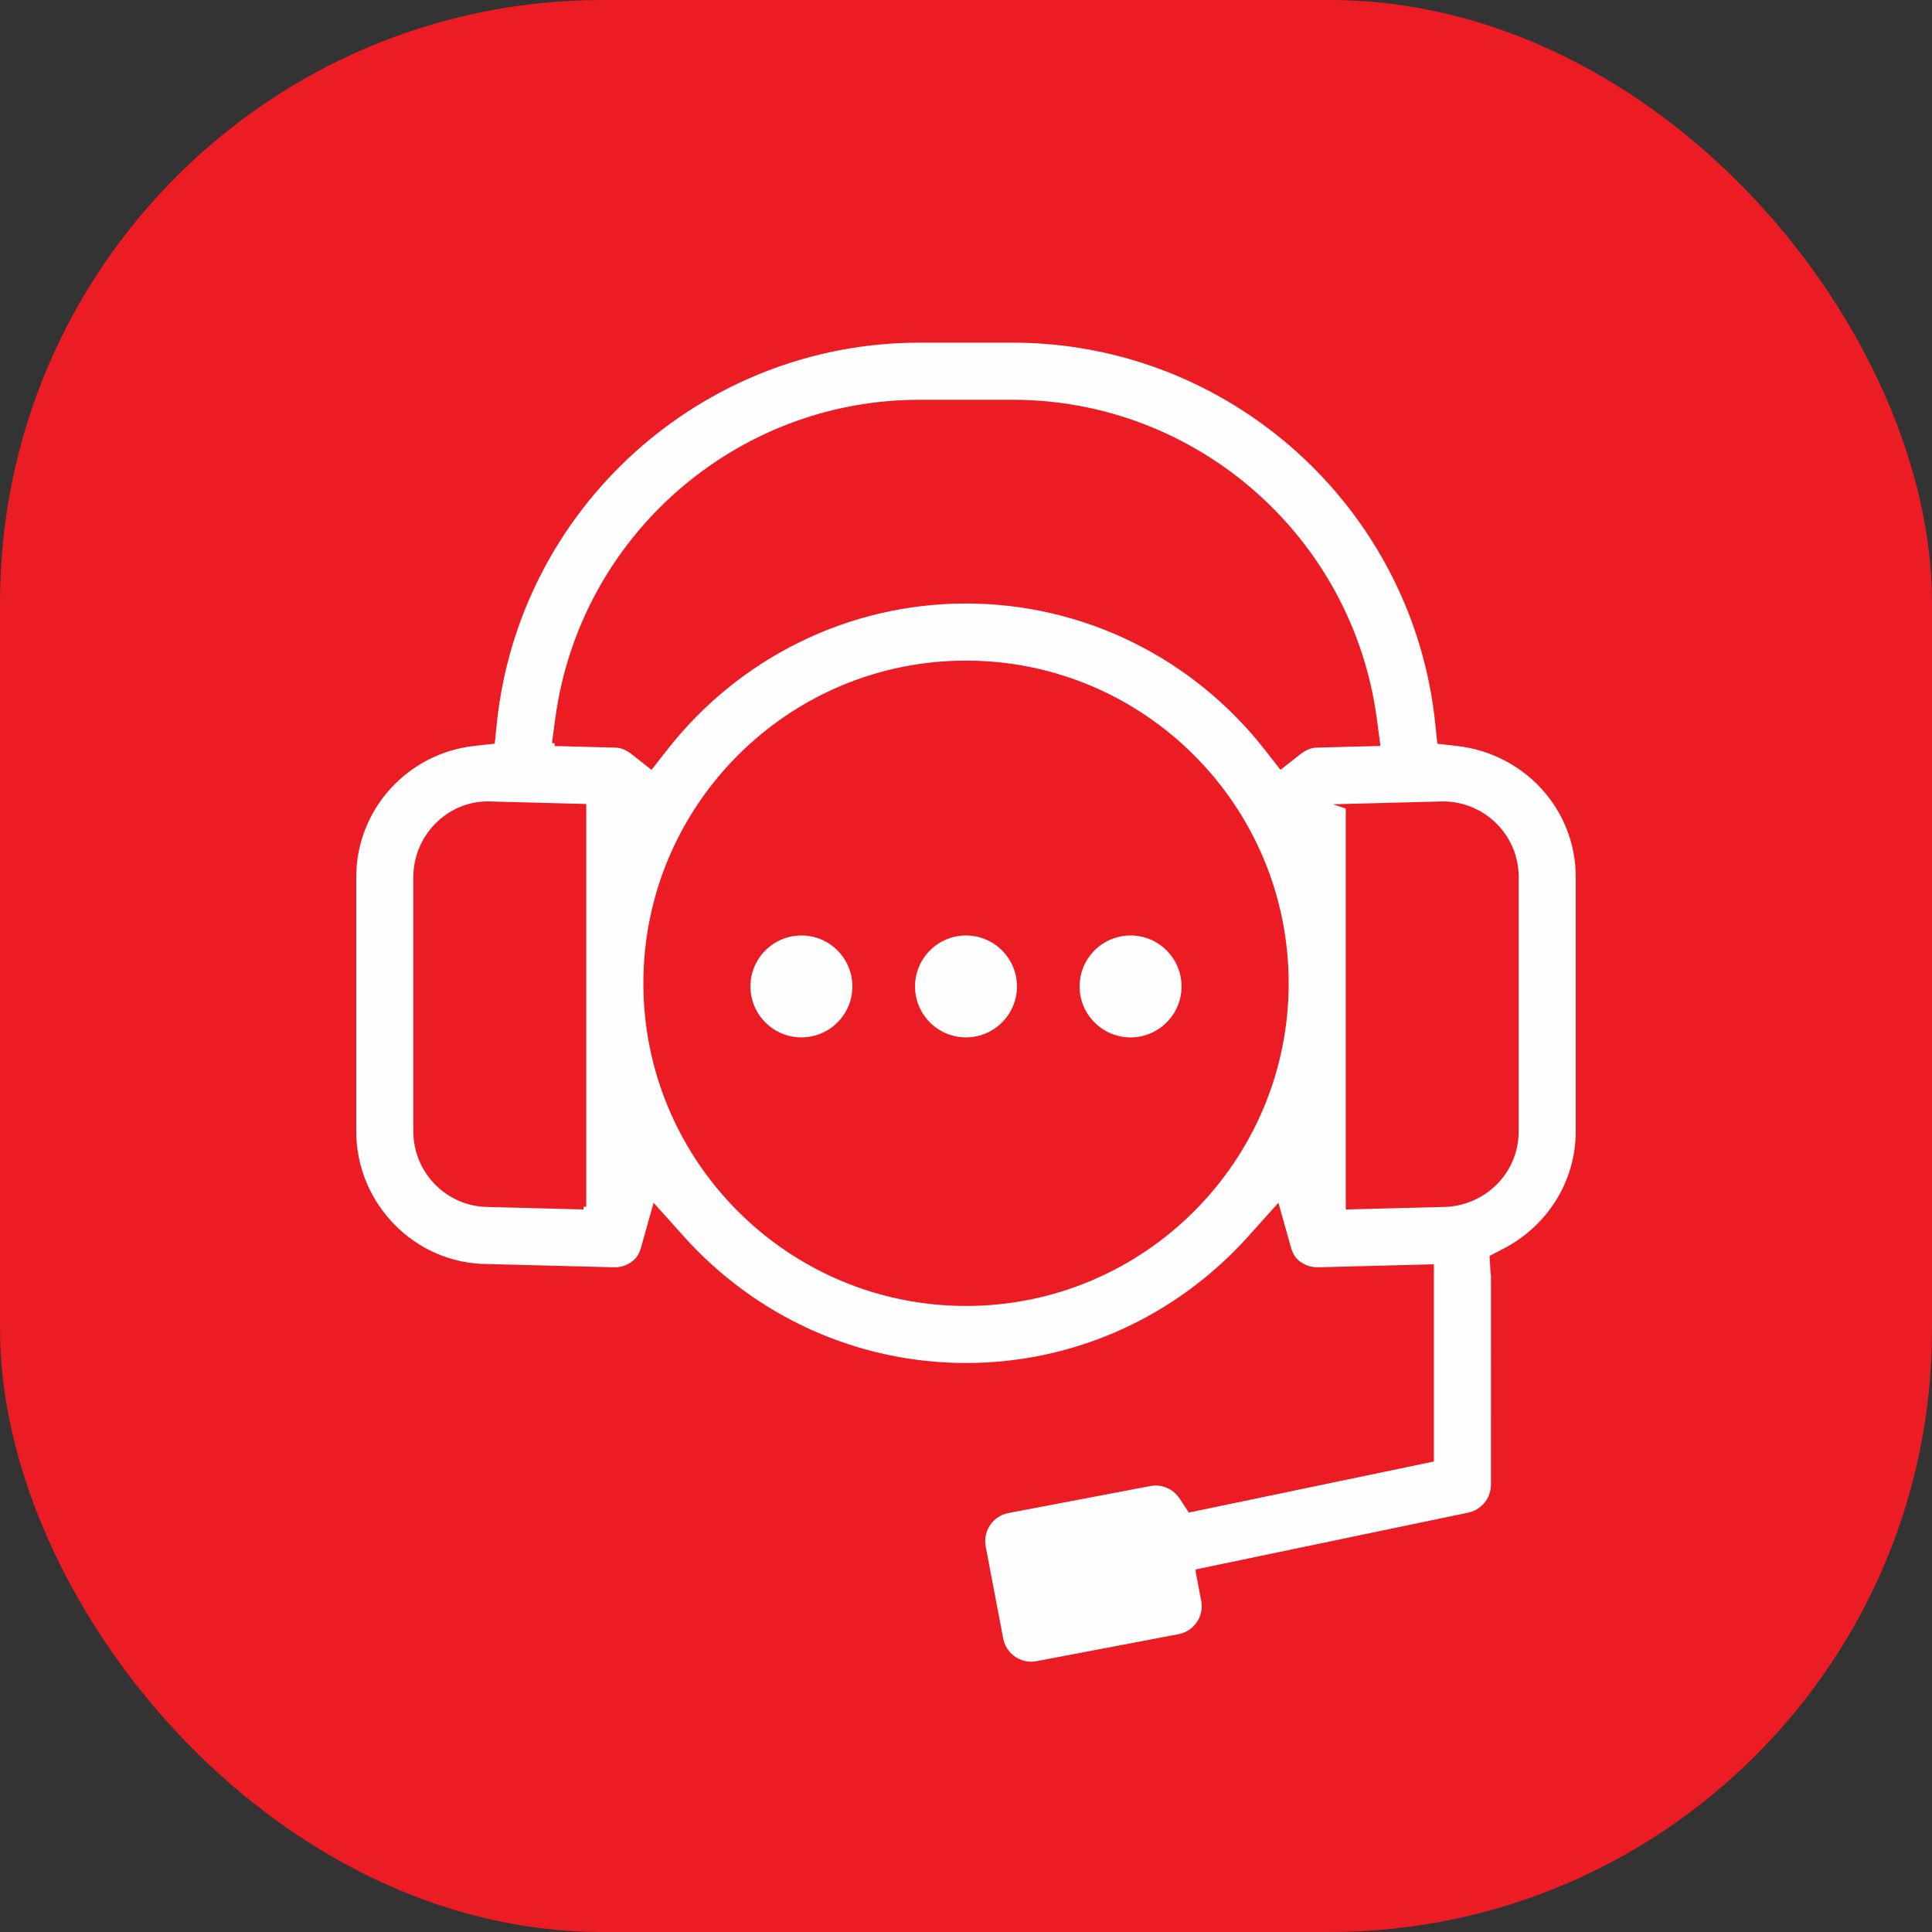 <?xml version="1.0" encoding="UTF-8"?>
<!DOCTYPE svg PUBLIC "-//W3C//DTD SVG 1.1//EN" "http://www.w3.org/Graphics/SVG/1.1/DTD/svg11.dtd">
<!-- Creator: CorelDRAW -->
<svg xmlns="http://www.w3.org/2000/svg" xml:space="preserve" width="27.124mm" height="27.124mm" version="1.1" style="shape-rendering:geometricPrecision; text-rendering:geometricPrecision; image-rendering:optimizeQuality; fill-rule:evenodd; clip-rule:evenodd"
viewBox="0 0 2308.19 2308.19"
 xmlns:xlink="http://www.w3.org/1999/xlink"
 xmlns:xodm="http://www.corel.com/coreldraw/odm/2003">
 <rect x="0" y="0" width="2308.19" height="2308.19" fill="#333333" stroke="none"/>
 <defs>
  <style type="text/css">
   <![CDATA[
    .str0 {stroke:#EB1C23;stroke-width:6.48;stroke-miterlimit:22.926}
    .fil1 {fill:#FEFEFE}
    .fil0 {fill:#EB1C23}
   ]]>
  </style>
 </defs>
 <g id="Capa_x0020_1">
  <rect class="fil0" x="-0" y="-0" width="2308.19" height="2308.19" rx="719.78" ry="719.78"/>
  <path class="fil1 str0" d="M1431.72 1877.68l6.58 34.3c3.89,20.25 -9.53,39.77 -29.75,43.6l-169.54 32.23c-2.31,0.44 -4.65,0.67 -7.02,0.67 -17.9,0 -33.29,-12.81 -36.63,-30.37l-20.93 -109.95c-1.85,-9.69 0.28,-19.85 5.83,-28 5.56,-8.17 14.15,-13.83 23.86,-15.68l169.59 -32.26c9.61,-1.84 19.87,0.26 27.95,5.8 4.05,2.77 7.58,6.31 10.28,10.42l9.88 15.02 288.03 -60.03 0 -229.62 -135.29 3.51c-10.19,0.01 -19.67,-3.51 -26.94,-10.59 -4.56,-4.43 -7.13,-10.88 -8.82,-16.92l-12.98 -46.29 -32.12 35.77c-86.93,96.8 -209.33,152.37 -339.6,152.37 -130.25,0 -252.68,-55.56 -339.6,-152.37l-32.12 -35.78 -12.99 46.3c-1.68,6.04 -4.27,12.48 -8.83,16.93 -6.96,6.81 -16.32,10.59 -26.13,10.59l-151.6 -3.91c-88.64,-0.01 -160.45,-73.39 -160.45,-161.76l0 -303.89c0,-82.47 62.73,-151.02 144.46,-159.88l21.26 -2.31 2.19 -21.26c26.73,-259.76 247.04,-458.17 508.1,-458.17l111.48 0c261.13,0 481.4,198.51 508.12,458.33l2.18 21.14 21.11 2.42c81.71,9.33 144.52,76.96 144.52,159.74l0.01 303.9c0,60.52 -34.23,114.97 -87.69,142.82l-15.18 7.92 1.02 17.1c0.07,1.23 0.22,2.46 0.45,3.68l0.11 0.58 -0.01 249.98c0,17.68 -12.41,32.96 -29.73,36.58l-323.06 67.34zm-474.25 -763.29c35.41,0 64.12,28.7 64.12,64.11 0,35.41 -28.71,64.12 -64.12,64.12 -35.41,0 -64.12,-28.71 -64.12,-64.12 0,-35.41 28.71,-64.11 64.12,-64.11zm393.24 0c35.41,0 64.12,28.7 64.12,64.11 0,35.41 -28.71,64.12 -64.12,64.12 -35.41,0 -64.12,-28.71 -64.12,-64.12 0,-35.41 28.71,-64.11 64.12,-64.11zm-196.62 0c35.41,0 64.12,28.7 64.12,64.11 0,35.41 -28.71,64.12 -64.12,64.12 -35.41,0 -64.12,-28.71 -64.12,-64.12 0,-35.41 28.71,-64.11 64.12,-64.11zm-491.43 -226.34l72.82 1.9c8.08,0.22 15.25,3.86 21.48,8.78l20.87 16.47 16.36 -20.93c86.85,-111.19 218.67,-176.5 359.94,-176.5 141.26,0 273.08,65.3 359.93,176.5l16.33 20.9 20.86 -16.41c6.23,-4.91 13.44,-8.59 21.53,-8.81l72.81 -1.9 -3.91 -29.17c-28.93,-215.9 -213.9,-378.02 -431.8,-378.02l-111.48 0c-217.9,0 -402.87,162.14 -431.81,378.03l-3.91 29.16zm34.52 553.68l0 -478.05 -114.36 -2.98c-47.49,0.03 -85.76,39.87 -85.76,87.1l0 303.9c0,47.77 38.79,87.08 86.73,87.07l113.39 2.95zm456.94 115.27c210.79,0 382.24,-171.46 382.24,-382.25 0,-210.78 -171.45,-382.27 -382.24,-382.27 -210.81,0 -382.24,171.48 -382.24,382.27 0,210.79 171.44,382.25 382.24,382.25zm456.94 -593.37l0 478.03 111.73 -2.88c48.53,-0.03 88.38,-38.29 88.38,-87.1l0 -303.89c0,-48.29 -39.31,-87.08 -87.43,-87.07l-112.69 2.91z"/>
 </g>
</svg>
